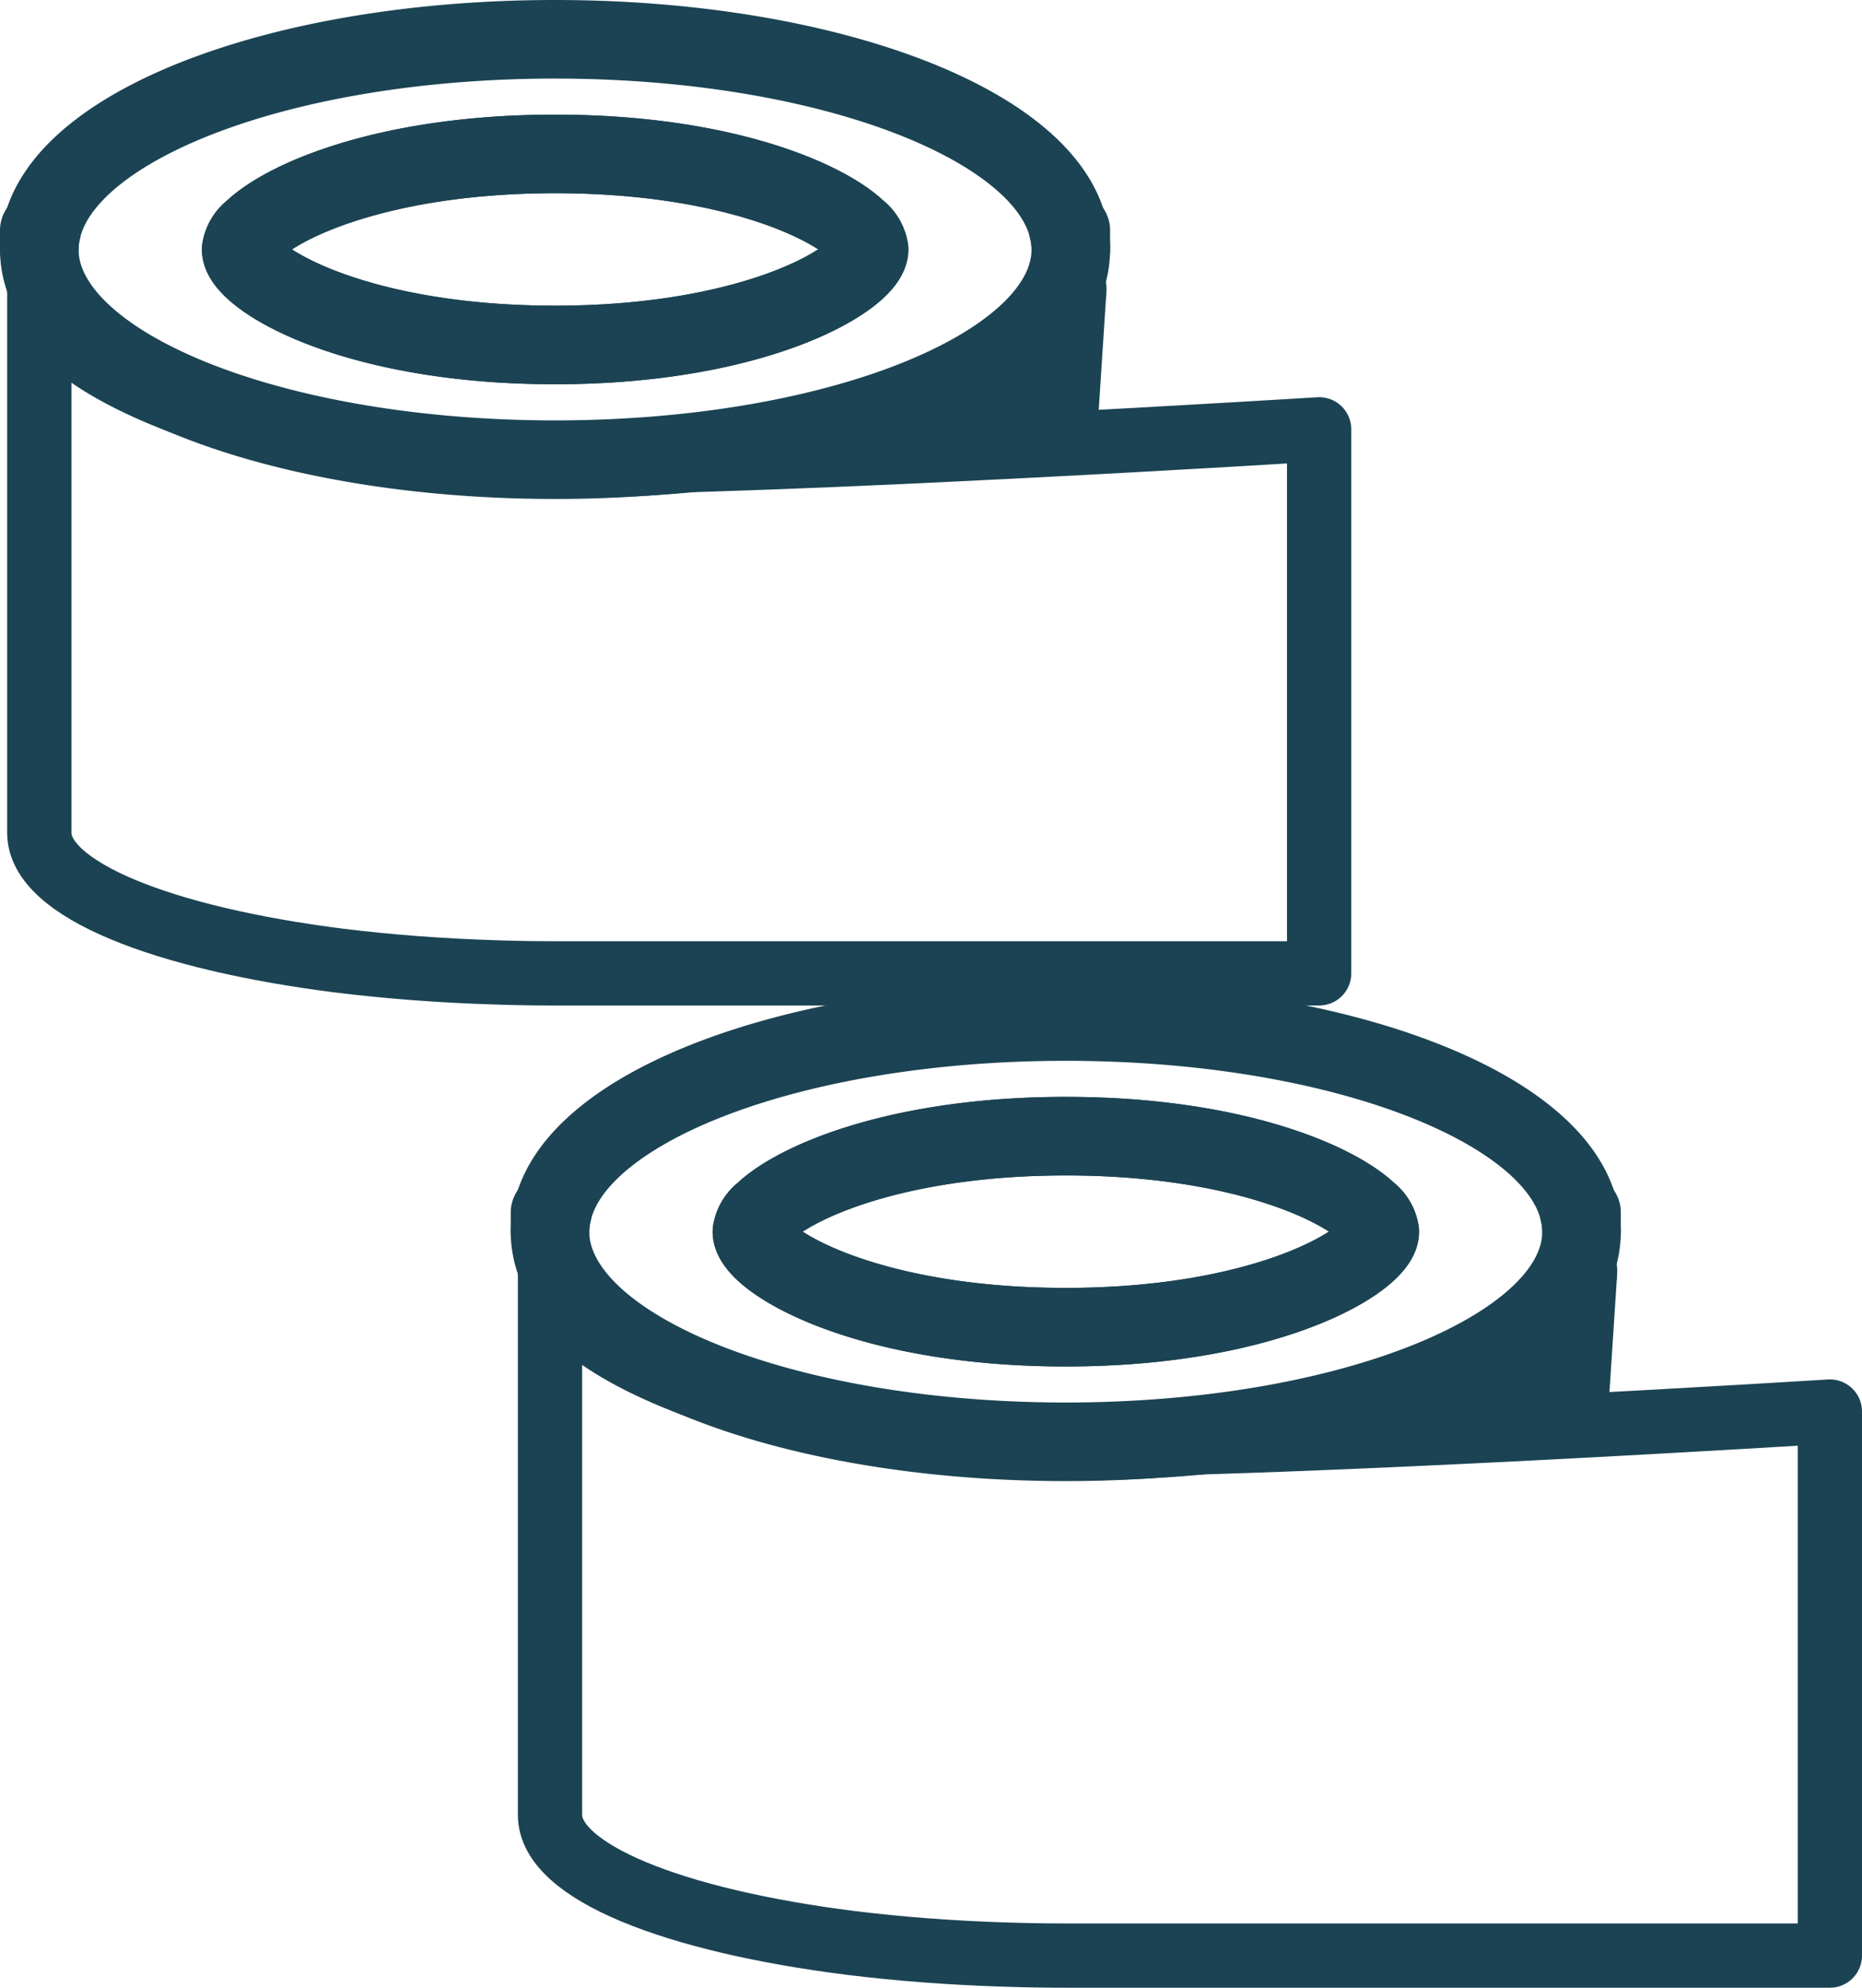 <svg xmlns="http://www.w3.org/2000/svg" xmlns:xlink="http://www.w3.org/1999/xlink" width="47.395" height="50.592" viewBox="0 0 47.395 50.592"><defs><clipPath id="clip-path"><rect id="Rectangle_1546" data-name="Rectangle 1546" width="47.395" height="50.592" transform="translate(0 0)" fill="none"></rect></clipPath></defs><g id="roll_size_2_icon" data-name="roll size 2 icon" transform="translate(0 0)"><g id="Group_533" data-name="Group 533" clip-path="url(#clip-path)"><path id="Path_746" data-name="Path 746" d="M27.2,5.863C26.6,3.135,20.979,1,14.128,1S1.652,3.135,1.058,5.863A2.038,2.038,0,0,0,1,6.349C1,9.305,6.878,11.7,14.128,11.7S27.256,9.305,27.256,6.349A2.038,2.038,0,0,0,27.2,5.863ZM14.128,8.78c-5.188,0-7.989-1.726-7.989-2.431a.77.77,0,0,1,.292-.486c.841-.808,3.481-1.945,7.7-1.945s6.856,1.137,7.7,1.945a.77.77,0,0,1,.292.486C22.117,7.054,19.316,8.78,14.128,8.78Z" fill="none" stroke="#1b4353" stroke-linecap="round" stroke-linejoin="round" stroke-width="2"></path><path id="Path_747" data-name="Path 747" d="M1.058,5.862A2.038,2.038,0,0,0,1,6.348V5.862Z" fill="none" stroke="#1b4353" stroke-linecap="round" stroke-linejoin="round" stroke-width="2"></path><path id="Path_748" data-name="Path 748" d="M22.117,6.349c0,.7-2.8,2.431-7.989,2.431S6.14,7.054,6.14,6.349a.768.768,0,0,1,.291-.486c.842-.807,3.482-1.945,7.7-1.945s6.856,1.138,7.7,1.945A.766.766,0,0,1,22.117,6.349Z" fill="none" stroke="#1b4353" stroke-linecap="round" stroke-linejoin="round" stroke-width="2"></path><path id="Path_749" data-name="Path 749" d="M27.256,5.862v.486a2.038,2.038,0,0,0-.058-.486Z" fill="none" stroke="#1b4353" stroke-linecap="round" stroke-linejoin="round" stroke-width="2"></path><path id="Path_750" data-name="Path 750" d="M33.577,10.927V24.774H14.128q-.744,0-1.459-.023c-1.424-.042-2.776-.147-4.021-.3C4.136,23.882,1,22.639,1,21.195V7.348c0,1.978,5.784,4.426,13.033,4.426C20.033,11.774,33.577,10.927,33.577,10.927Z" fill="none" stroke="#1b4353" stroke-linecap="round" stroke-linejoin="round" stroke-width="1.636"></path><path id="Path_751" data-name="Path 751" d="M27.256,7.349l-.223,3.426-12.905,1C21.377,11.775,27.256,9.8,27.256,7.349Z" fill="none" stroke="#1b4353" stroke-linecap="round" stroke-linejoin="round" stroke-width="1.819"></path><path id="Path_752" data-name="Path 752" d="M40.2,30.863C39.6,28.135,33.979,26,27.128,26s-12.476,2.135-13.07,4.863a2.038,2.038,0,0,0-.058.486c0,2.956,5.878,5.348,13.128,5.348s13.128-2.392,13.128-5.348A2.038,2.038,0,0,0,40.2,30.863ZM27.128,33.78c-5.188,0-7.989-1.726-7.989-2.431a.77.77,0,0,1,.292-.486c.841-.808,3.481-1.945,7.7-1.945s6.856,1.137,7.7,1.945a.77.77,0,0,1,.292.486C35.117,32.054,32.316,33.78,27.128,33.78Z" fill="none" stroke="#1b4353" stroke-linecap="round" stroke-linejoin="round" stroke-width="2"></path><path id="Path_753" data-name="Path 753" d="M14.058,30.862a2.038,2.038,0,0,0-.058.486v-.486Z" fill="none" stroke="#1b4353" stroke-linecap="round" stroke-linejoin="round" stroke-width="2"></path><path id="Path_754" data-name="Path 754" d="M35.117,31.349c0,.7-2.8,2.431-7.989,2.431s-7.988-1.726-7.988-2.431a.768.768,0,0,1,.291-.486c.842-.807,3.482-1.945,7.7-1.945s6.856,1.138,7.7,1.945A.766.766,0,0,1,35.117,31.349Z" fill="none" stroke="#1b4353" stroke-linecap="round" stroke-linejoin="round" stroke-width="2"></path><path id="Path_755" data-name="Path 755" d="M40.256,30.862v.486a2.038,2.038,0,0,0-.058-.486Z" fill="none" stroke="#1b4353" stroke-linecap="round" stroke-linejoin="round" stroke-width="2"></path><path id="Path_756" data-name="Path 756" d="M46.577,35.927V49.774H27.128q-.744,0-1.459-.023c-1.424-.042-2.776-.146-4.021-.3C17.136,48.882,14,47.639,14,46.195V32.348c0,1.978,5.784,4.426,13.033,4.426C33.033,36.774,46.577,35.927,46.577,35.927Z" fill="none" stroke="#1b4353" stroke-linecap="round" stroke-linejoin="round" stroke-width="1.636"></path><path id="Path_757" data-name="Path 757" d="M40.256,32.349l-.223,3.426-12.905,1C34.377,36.775,40.256,34.795,40.256,32.349Z" fill="none" stroke="#1b4353" stroke-linecap="round" stroke-linejoin="round" stroke-width="1.819"></path></g></g></svg>